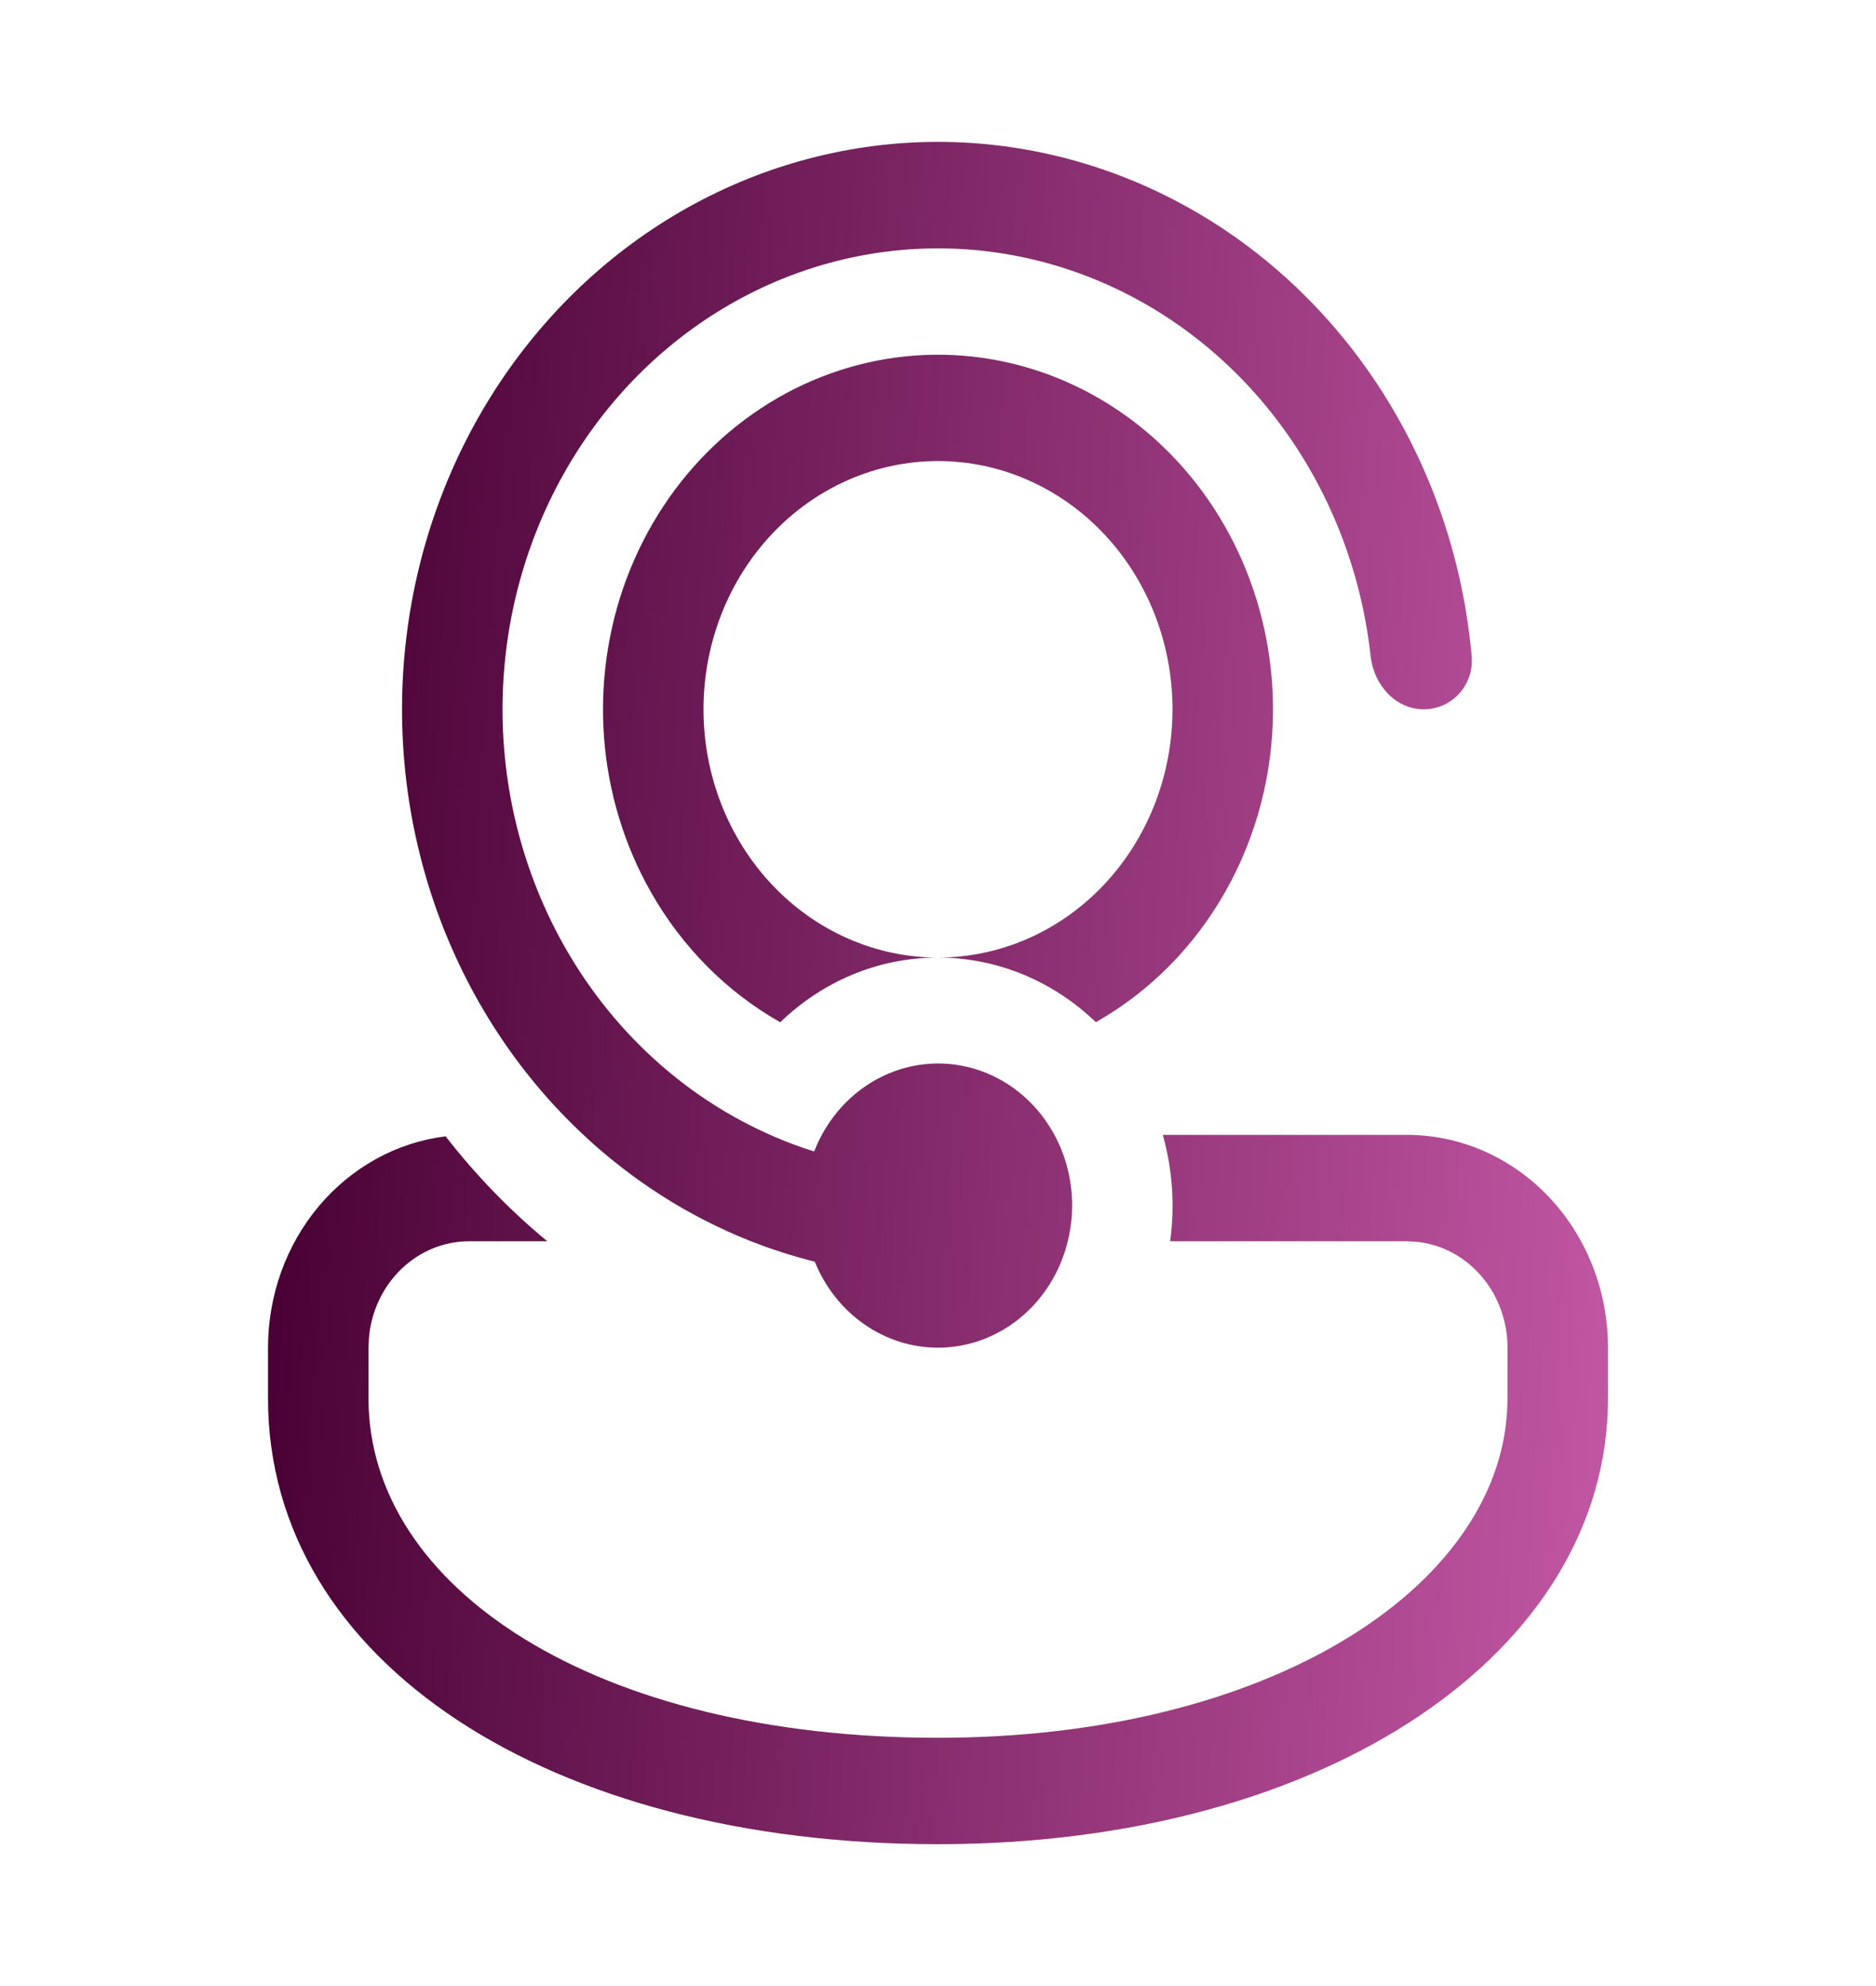 <svg width="51" height="54" viewBox="0 0 51 54" fill="none" xmlns="http://www.w3.org/2000/svg">
<path d="M25.5 36.643C24.787 36.643 24.089 36.422 23.494 36.006C22.899 35.591 22.431 34.999 22.15 34.305C21.563 34.158 20.984 33.973 20.418 33.75L20.387 33.738C18.725 33.078 17.192 32.102 15.861 30.857C14.079 29.192 12.708 27.091 11.868 24.736C11.029 22.382 10.746 19.846 11.045 17.349C11.343 14.852 12.214 12.47 13.581 10.412C14.949 8.353 16.771 6.68 18.889 5.538C21.007 4.396 23.357 3.82 25.734 3.86C28.11 3.901 30.441 4.556 32.524 5.769C34.607 6.982 36.377 8.716 37.682 10.82C38.986 12.924 39.785 15.334 40.008 17.839C40.079 18.636 39.461 19.286 38.705 19.286C37.951 19.286 37.348 18.636 37.261 17.841C37.02 15.649 36.237 13.563 34.991 11.794C33.745 10.025 32.079 8.636 30.163 7.767C28.247 6.897 26.148 6.579 24.079 6.844C22.01 7.109 20.043 7.948 18.378 9.276C16.713 10.604 15.409 12.373 14.597 14.406C13.785 16.439 13.494 18.662 13.754 20.852C14.014 23.042 14.815 25.12 16.077 26.877C17.338 28.634 19.016 30.007 20.939 30.857L21.012 30.89C21.376 31.048 21.75 31.188 22.134 31.308C22.485 30.403 23.148 29.673 23.988 29.266C24.828 28.858 25.783 28.805 26.66 29.115C27.536 29.425 28.268 30.077 28.708 30.937C29.148 31.798 29.262 32.803 29.028 33.75C28.826 34.578 28.37 35.312 27.731 35.835C27.093 36.359 26.308 36.643 25.5 36.643ZM12.75 33.75H14.879C13.861 32.91 12.934 31.952 12.114 30.896C10.784 31.061 9.558 31.737 8.667 32.797C7.777 33.856 7.286 35.225 7.286 36.643V38.022C7.286 45.192 14.954 50.143 25.5 50.143C36.046 50.143 43.714 44.92 43.714 38.022V36.643C43.714 35.108 43.139 33.637 42.114 32.552C41.089 31.467 39.699 30.857 38.25 30.857H31.611C31.875 31.795 31.943 32.782 31.811 33.75H38.25L38.514 33.764C39.19 33.833 39.817 34.166 40.273 34.699C40.73 35.231 40.982 35.924 40.982 36.643V38.022L40.973 38.332C40.718 43.192 34.472 47.25 25.5 47.25C16.191 47.25 10.018 43.179 10.018 38.022V36.643L10.031 36.363C10.096 35.648 10.411 34.984 10.914 34.501C11.417 34.018 12.071 33.75 12.75 33.75ZM34.607 19.286C34.608 21.033 34.16 22.747 33.311 24.245C32.463 25.743 31.247 26.97 29.791 27.793C28.617 26.662 27.087 26.035 25.5 26.036C26.337 26.036 27.166 25.861 27.94 25.522C28.713 25.183 29.416 24.686 30.008 24.059C30.6 23.432 31.069 22.688 31.39 21.869C31.71 21.05 31.875 20.172 31.875 19.286C31.875 18.399 31.71 17.521 31.39 16.703C31.069 15.884 30.6 15.139 30.008 14.513C29.416 13.886 28.713 13.389 27.94 13.05C27.166 12.71 26.337 12.536 25.5 12.536C23.809 12.536 22.188 13.247 20.992 14.513C19.797 15.779 19.125 17.495 19.125 19.286C19.125 21.076 19.797 22.793 20.992 24.059C22.188 25.325 23.809 26.036 25.5 26.036C23.846 26.036 22.342 26.703 21.211 27.795C19.756 26.972 18.54 25.747 17.692 24.25C16.969 22.976 16.535 21.542 16.422 20.061C16.31 18.58 16.522 17.091 17.042 15.711C17.563 14.331 18.377 13.097 19.422 12.106C20.468 11.114 21.715 10.392 23.068 9.995C24.42 9.598 25.841 9.537 27.219 9.818C28.597 10.098 29.895 10.712 31.013 11.611C32.13 12.511 33.035 13.671 33.659 15.003C34.282 16.334 34.607 17.8 34.607 19.286Z" fill="url(#paint0_linear_6522_1594)"/>
<defs>
<linearGradient id="paint0_linear_6522_1594" x1="8.461" y1="8.862" x2="51.234" y2="11.764" gradientUnits="userSpaceOnUse">
<stop stop-color="#470033"/>
<stop offset="1" stop-color="#D463B4"/>
</linearGradient>
</defs>
</svg>
